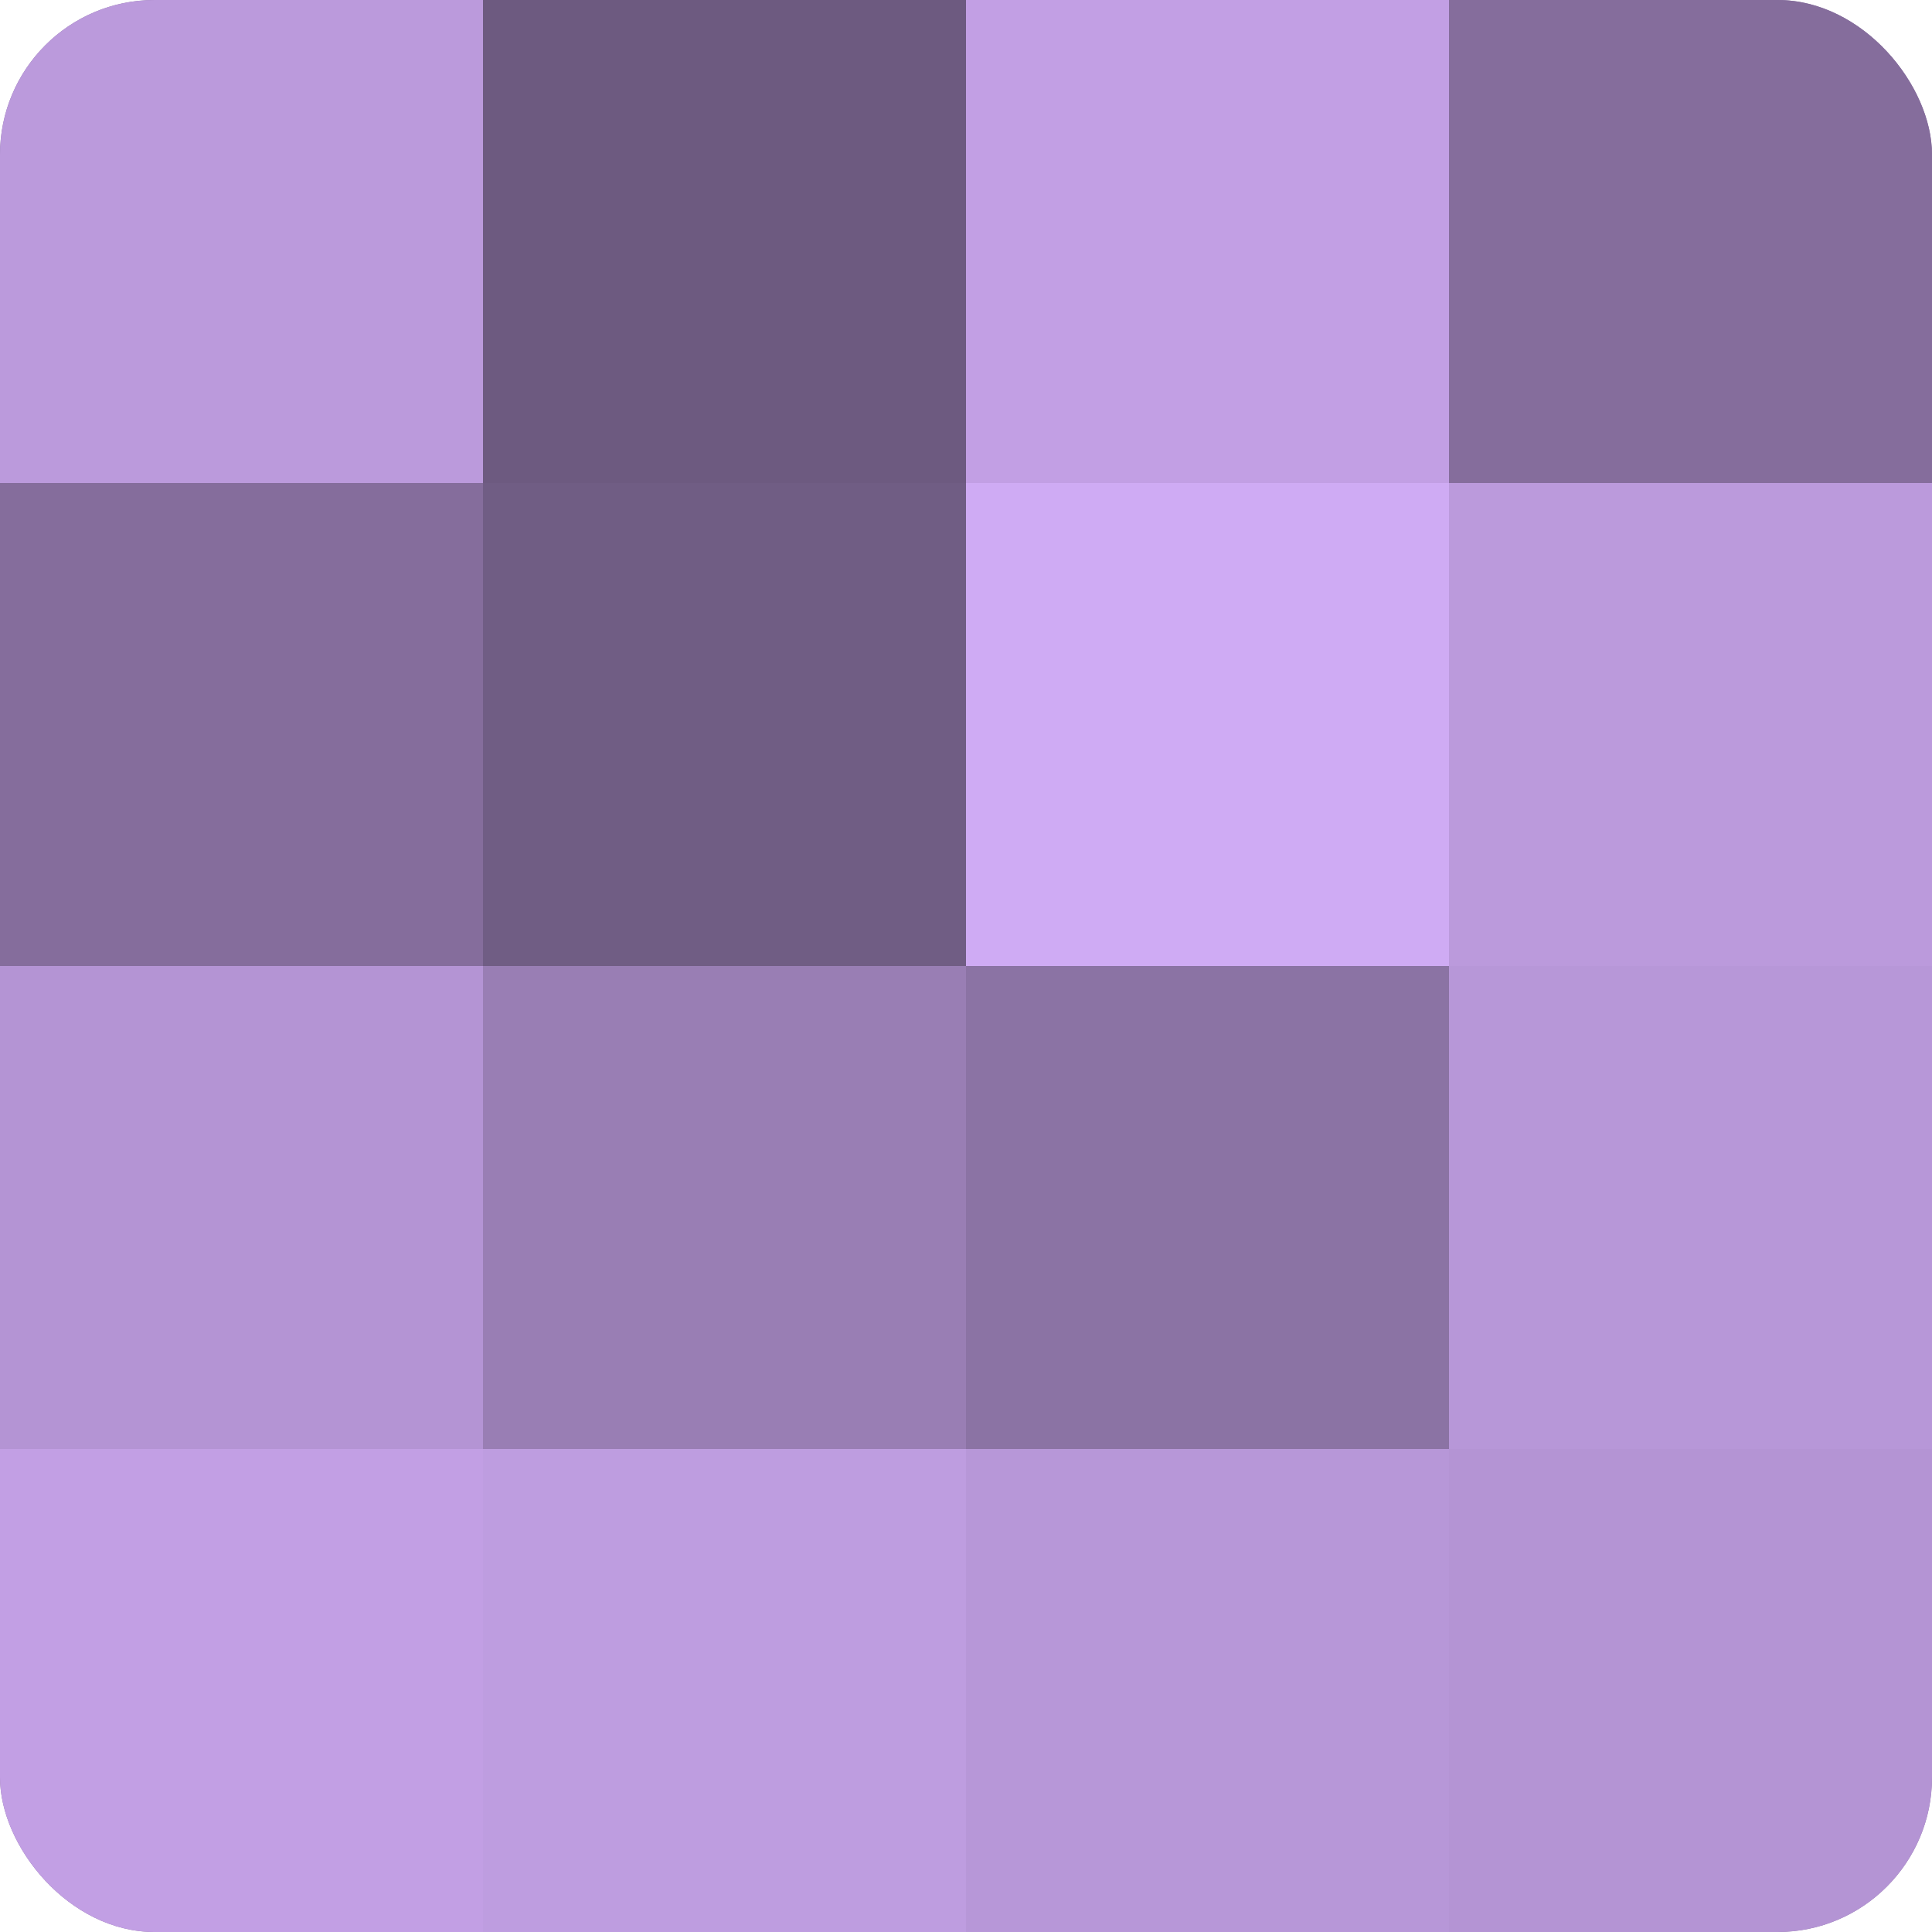 <?xml version="1.0" encoding="UTF-8"?>
<svg xmlns="http://www.w3.org/2000/svg" width="60" height="60" viewBox="0 0 100 100" preserveAspectRatio="xMidYMid meet"><defs><clipPath id="c" width="100" height="100"><rect width="100" height="100" rx="8" ry="8"/></clipPath></defs><g clip-path="url(#c)"><rect width="100" height="100" fill="#8870a0"/><rect width="25" height="25" fill="#bb9adc"/><rect y="25" width="25" height="25" fill="#856d9c"/><rect y="50" width="25" height="25" fill="#b494d4"/><rect y="75" width="25" height="25" fill="#c29fe4"/><rect x="25" width="25" height="25" fill="#6d5a80"/><rect x="25" y="25" width="25" height="25" fill="#705d84"/><rect x="25" y="50" width="25" height="25" fill="#997eb4"/><rect x="25" y="75" width="25" height="25" fill="#be9de0"/><rect x="50" width="25" height="25" fill="#c29fe4"/><rect x="50" y="25" width="25" height="25" fill="#cfabf4"/><rect x="50" y="50" width="25" height="25" fill="#8b73a4"/><rect x="50" y="75" width="25" height="25" fill="#b797d8"/><rect x="75" width="25" height="25" fill="#856d9c"/><rect x="75" y="25" width="25" height="25" fill="#bb9adc"/><rect x="75" y="50" width="25" height="25" fill="#b797d8"/><rect x="75" y="75" width="25" height="25" fill="#b494d4"/></g></svg>
